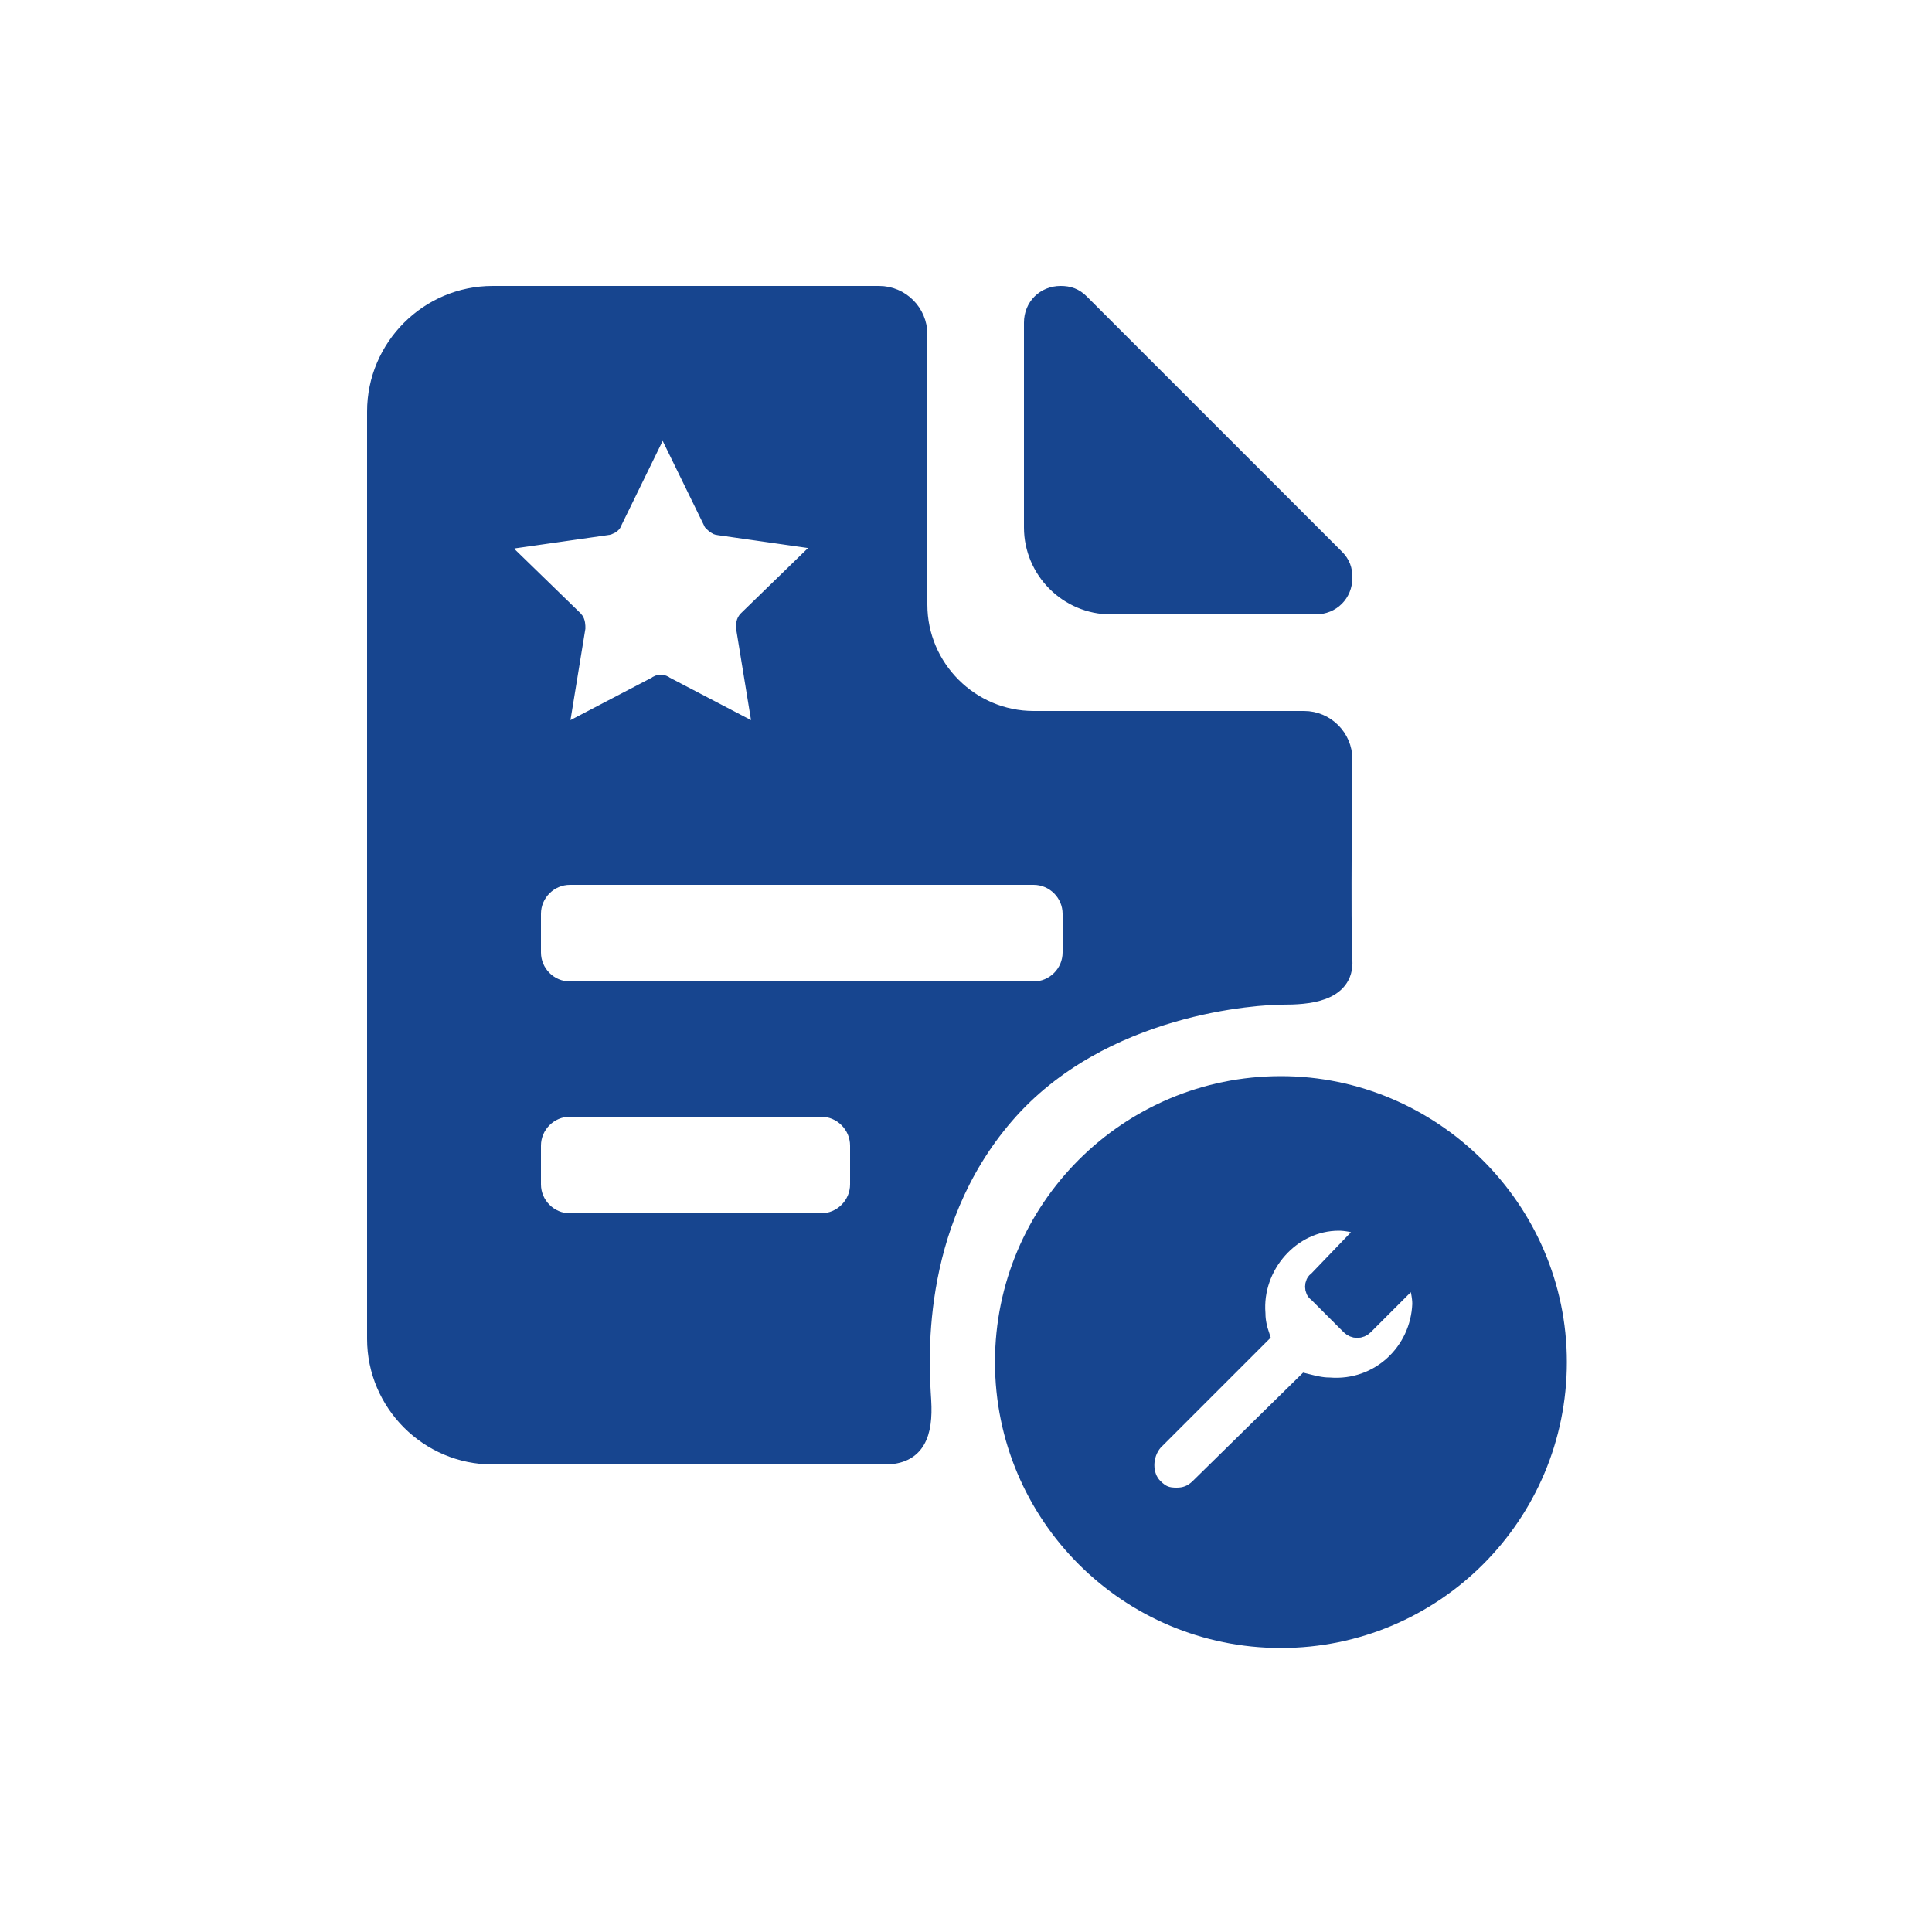 <!DOCTYPE svg PUBLIC "-//W3C//DTD SVG 1.1//EN" "http://www.w3.org/Graphics/SVG/1.1/DTD/svg11.dtd">
<!-- Uploaded to: SVG Repo, www.svgrepo.com, Transformed by: SVG Repo Mixer Tools -->
<svg fill="#17458f" xmlns="http://www.w3.org/2000/svg" width="800px" height="800px" viewBox="0 0 100 100" enable-background="new 0 0 100 100" xml:space="preserve" stroke="#17458f">
<g id="SVGRepo_bgCarrier" stroke-width="0"/>
<g id="SVGRepo_tracerCarrier" stroke-linecap="round" stroke-linejoin="round"/>
<g id="SVGRepo_iconCarrier"> <g> <path d="M69.1,28.9L55.9,15.7c-0.3-0.3-0.6-0.4-1-0.4c-0.8,0-1.4,0.6-1.4,1.4v10.6c0,2.2,1.8,4,4,4h10.6 c0.8,0,1.4-0.6,1.4-1.4C69.5,29.5,69.4,29.2,69.1,28.9z M69.5,39.3c0-1.1-0.9-2-2-2h-14c-3.3,0-6-2.7-6-6v-14c0-1.1-0.9-2-2-2h-20 c-3.3,0-6,2.7-6,6v48c0,3.3,2.7,6,6,6c0,0,18.7,0,20.3,0s2-1.1,1.9-2.8s-0.7-9,4.3-14.8s13.2-6.2,14.4-6.2c1.2,0,3.2-0.1,3.1-1.8 S69.5,39.3,69.5,39.3z M26.5,27.9l4.9-0.7c0.1,0,0.3-0.1,0.3-0.2l2.2-4.5c0.2-0.3,0.6-0.3,0.8,0l2.2,4.5c0.1,0.1,0.2,0.2,0.3,0.2 l4.9,0.7c0.3,0.1,0.5,0.5,0.2,0.7l-3.6,3.5c-0.1,0.1-0.1,0.2-0.1,0.4l0.8,4.9c0.1,0.3-0.3,0.6-0.6,0.4l-4.4-2.3 c-0.1-0.1-0.3-0.1-0.4,0l-4.4,2.3c-0.3,0.2-0.7-0.1-0.6-0.4l0.8-4.9c0-0.1,0-0.3-0.1-0.4l-3.6-3.5C26,28.4,26.2,28,26.5,27.9z M44.5,61.3c0,1.1-0.9,2-2,2h-13c-1.1,0-2-0.9-2-2v-2c0-1.1,0.9-2,2-2h13c1.1,0,2,0.9,2,2V61.3z M55.5,49.3c0,1.1-0.9,2-2,2h-24 c-1.1,0-2-0.9-2-2v-2c0-1.1,0.9-2,2-2h24c1.1,0,2,0.9,2,2V49.3z"/> <path d="M66.3,56.2c-7.9,0-14.3,6.4-14.3,14.3s6.4,14.3,14.3,14.3s14.3-6.4,14.3-14.3S74.1,56.2,66.3,56.2z M68.8,71.8c-0.4,0-0.8-0.1-1.2-0.2L62.1,77c-0.4,0.4-0.8,0.5-1.2,0.5c-0.5,0-0.8-0.1-1.2-0.5c-0.6-0.6-0.6-1.7,0-2.4l5.5-5.5 C65.1,68.8,65,68.4,65,68c-0.2-2.5,1.8-4.8,4.3-4.8c0.4,0,0.8,0.1,1.2,0.2c0.2,0,0.2,0.2,0.1,0.4l-2.4,2.5c-0.2,0.1-0.2,0.5,0,0.6 l1.7,1.7c0.2,0.2,0.5,0.2,0.7,0l2.4-2.4c0.1-0.1,0.4-0.1,0.4,0.1c0.1,0.4,0.2,0.8,0.2,1.2C73.5,70,71.4,72,68.8,71.8z"/> </g> </g>
</svg>